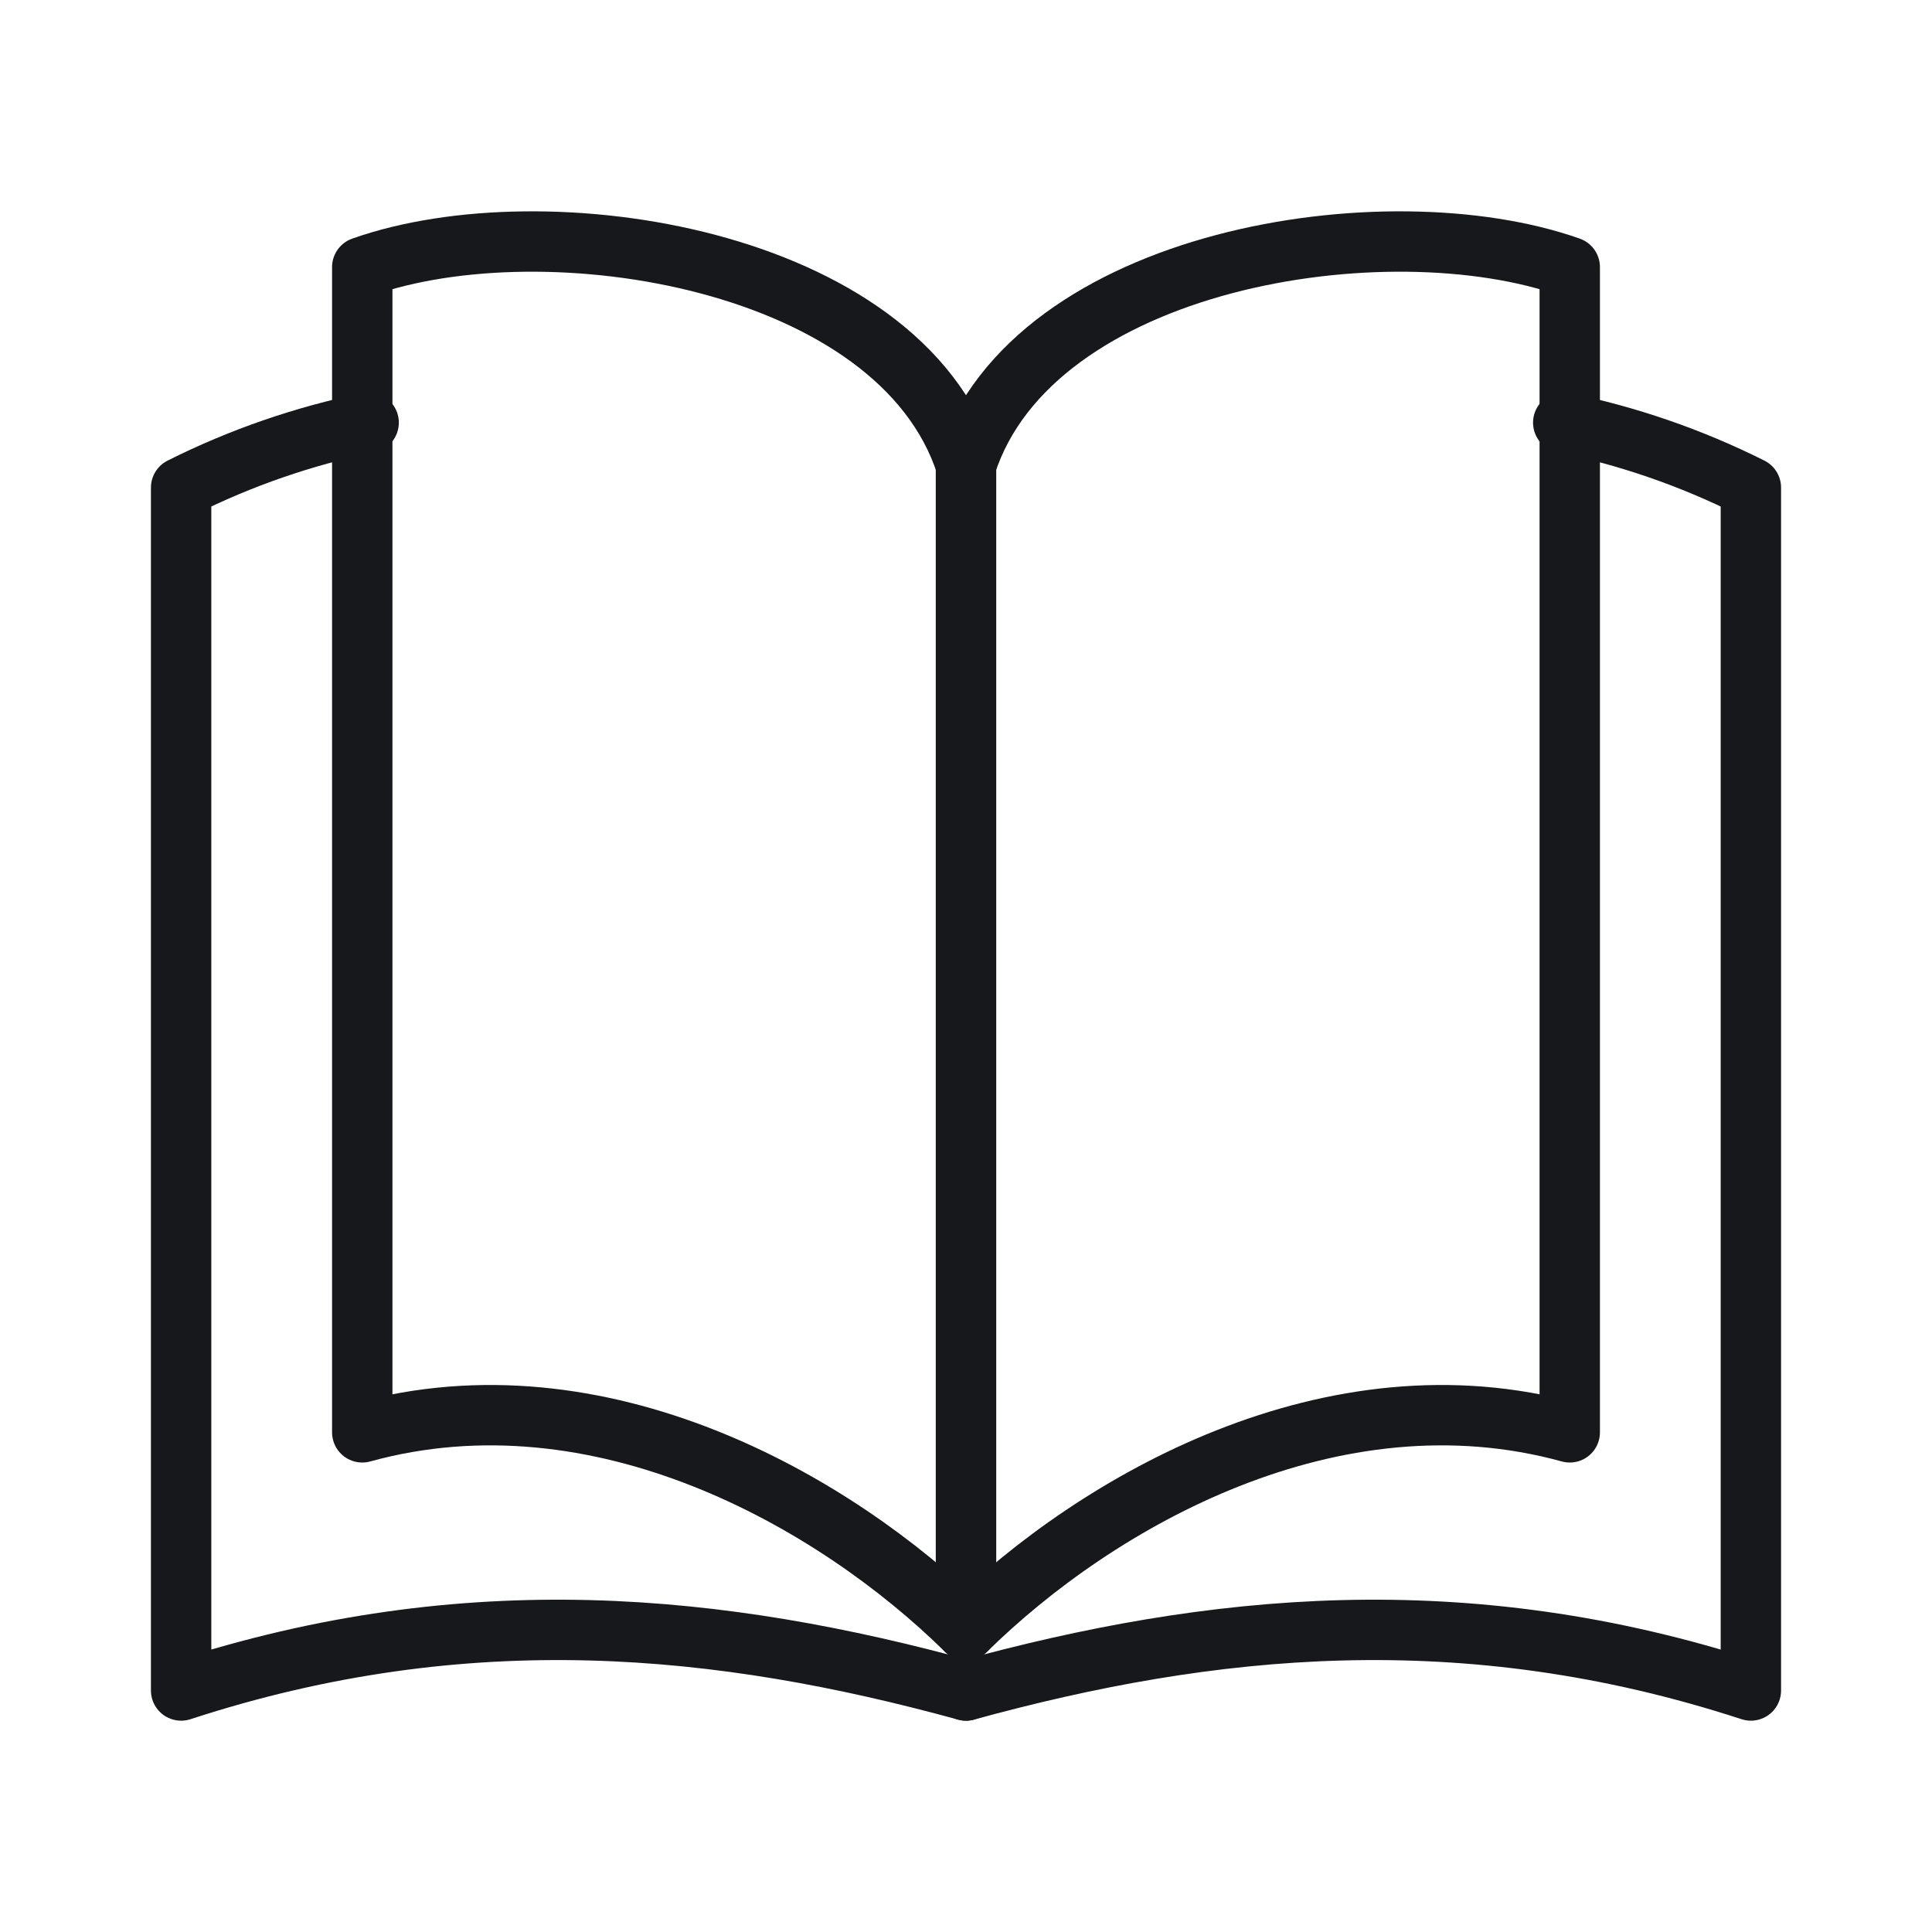 <svg width="32" height="32" viewBox="0 0 32 32" fill="none" xmlns="http://www.w3.org/2000/svg">
<path d="M6.106 7C5.033 7.222 3.996 7.577 3 8.076V28C7.753 26.448 11.966 26.893 16 28" stroke="#17181C" stroke-miterlimit="22.926" stroke-linecap="round" stroke-linejoin="round"/>
<path d="M25.892 7C26.967 7.222 28.003 7.577 29 8.076V28C24.247 26.448 20.034 26.893 16 28" stroke="#17181C" stroke-miterlimit="22.926" stroke-linecap="round" stroke-linejoin="round"/>
<path d="M6 4.424C9.038 3.35 14.895 4.274 16 7.7V27C13.819 24.853 9.931 22.641 6 23.724V4.424Z" stroke="#17181C" stroke-miterlimit="22.926" stroke-linecap="round" stroke-linejoin="round"/>
<path d="M26 4.424C22.962 3.35 17.105 4.274 16 7.7V27C18.181 24.853 22.069 22.641 26 23.724V4.424Z" stroke="#17181C" stroke-miterlimit="22.926" stroke-linecap="round" stroke-linejoin="round"/>
</svg>
